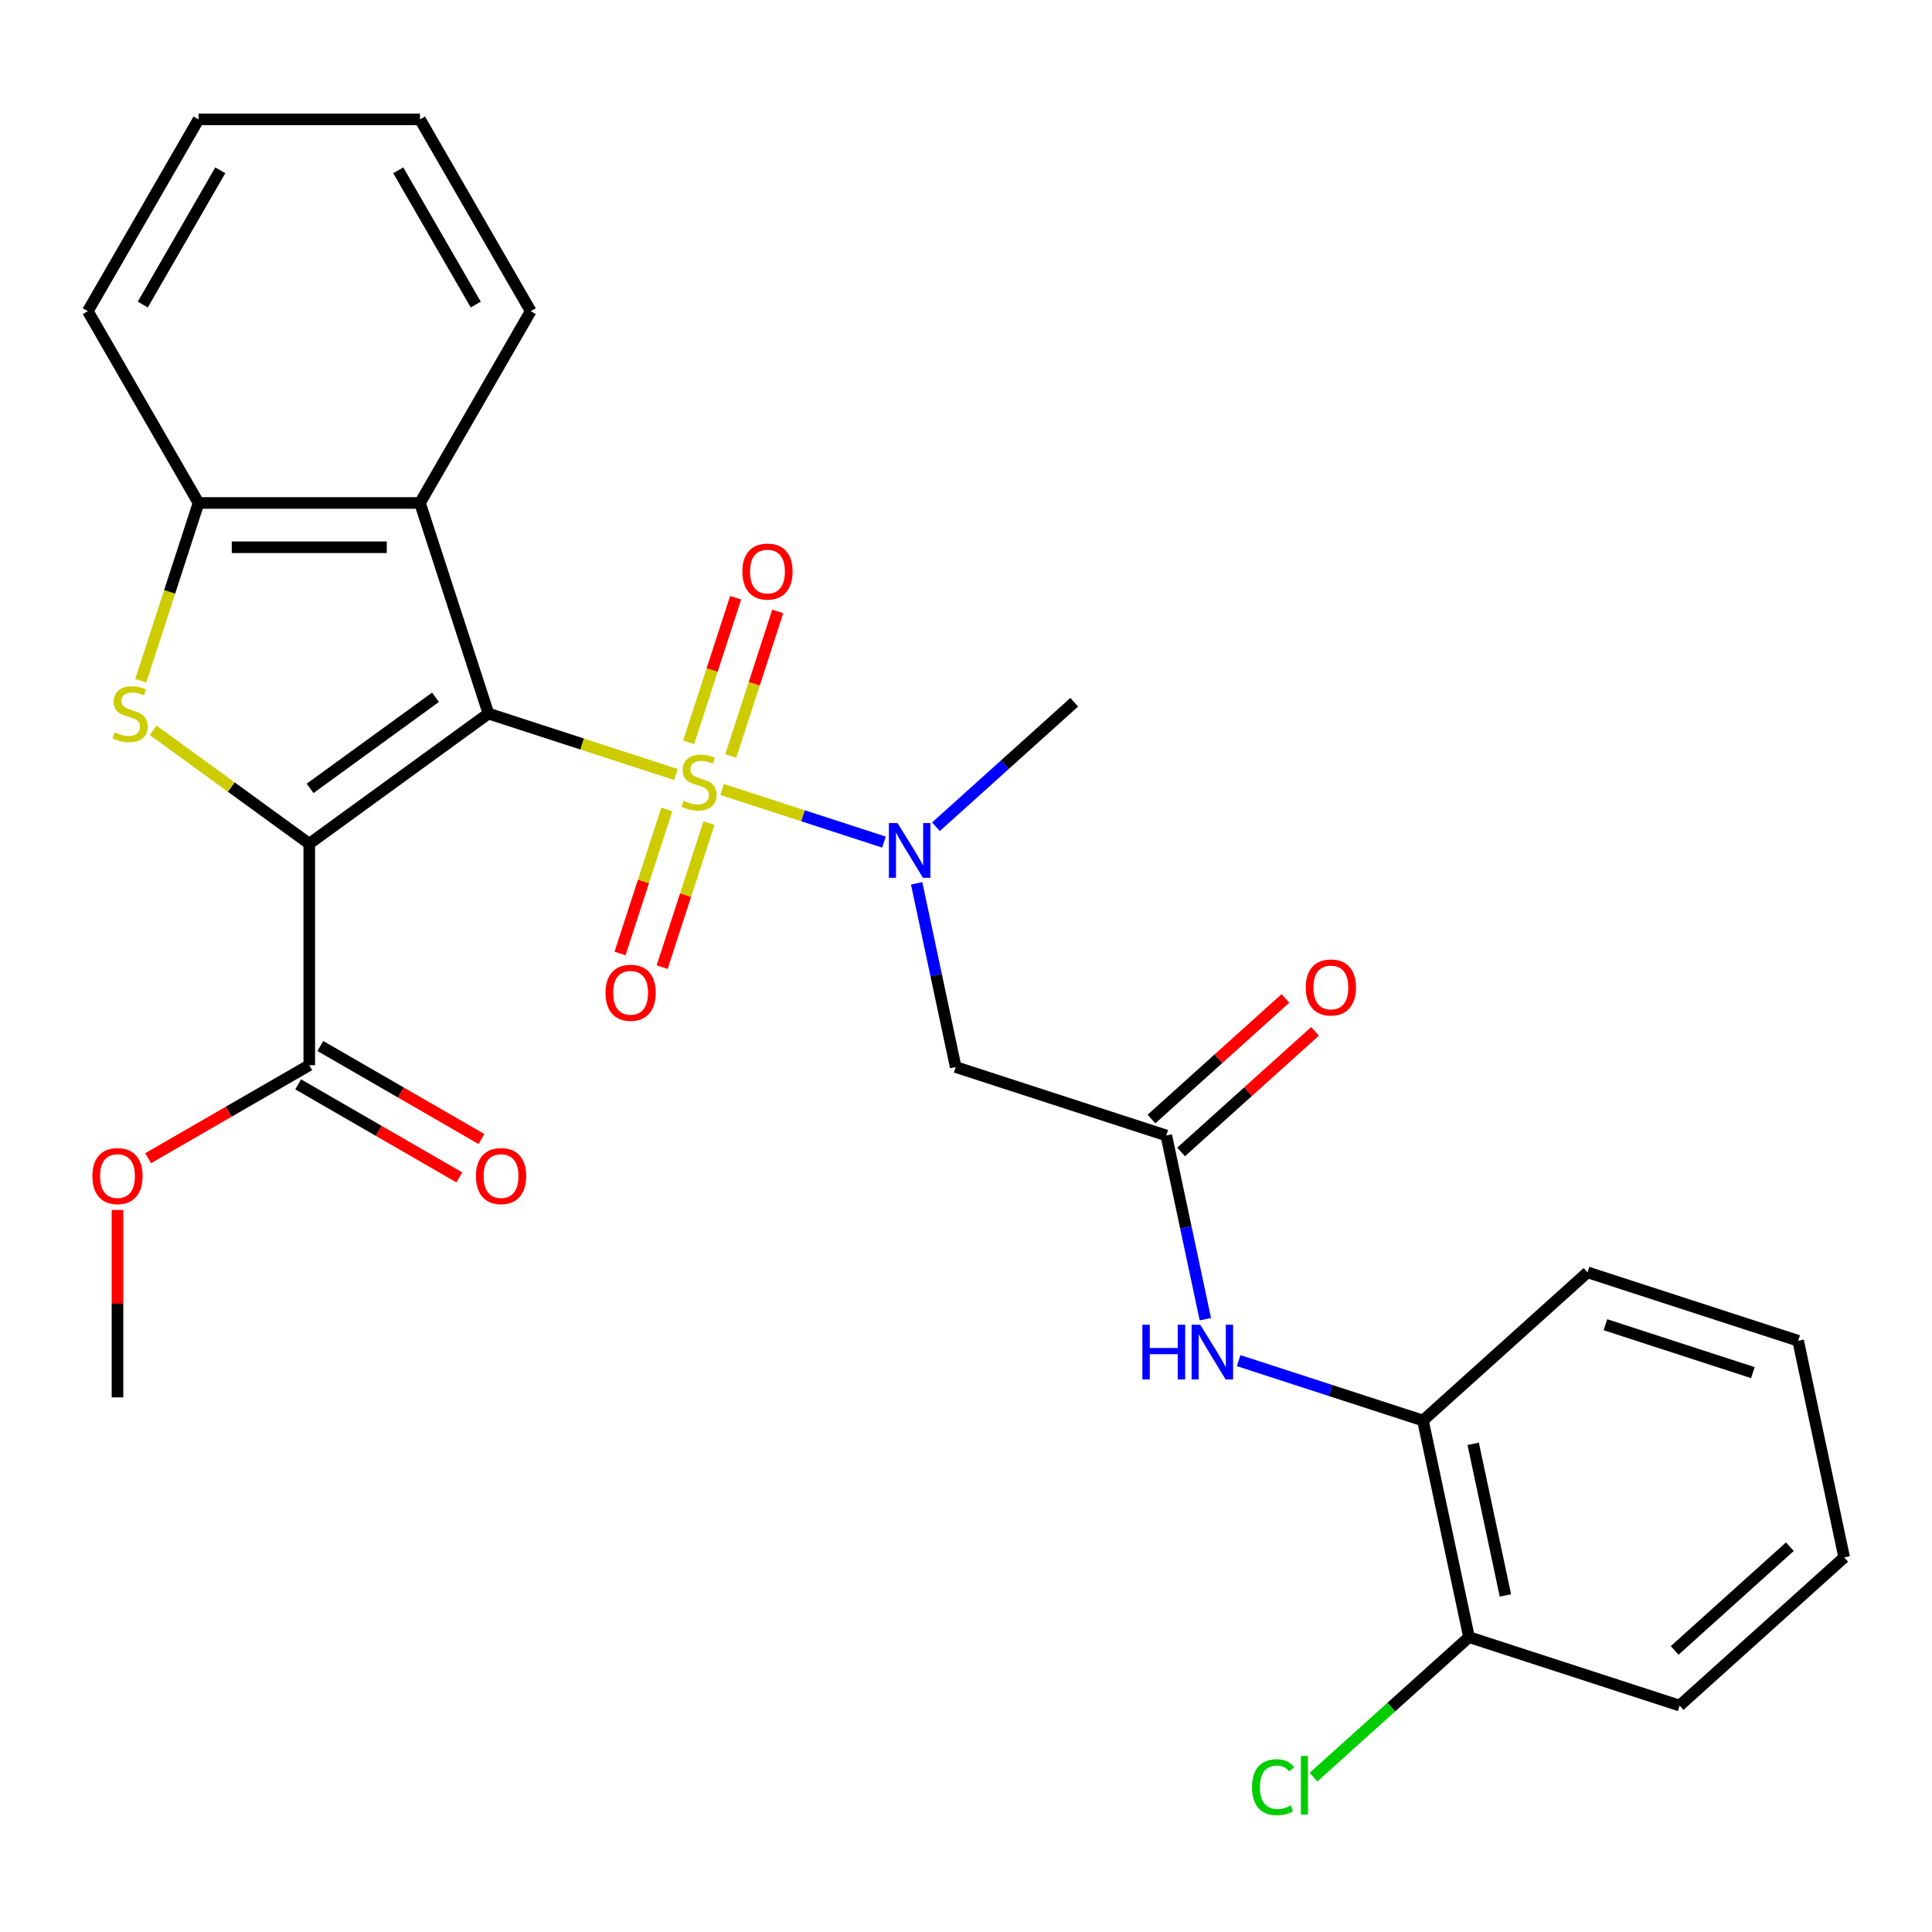<?xml version='1.0' encoding='iso-8859-1'?>
<svg version='1.1' baseProfile='full'
              xmlns='http://www.w3.org/2000/svg'
                      xmlns:rdkit='http://www.rdkit.org/xml'
                      xmlns:xlink='http://www.w3.org/1999/xlink'
                  xml:space='preserve'
width='1000px' height='1000px' viewBox='0 0 1000 1000'>
<!-- END OF HEADER -->
<rect style='opacity:1.0;fill:#FFFFFF;stroke:none' width='1000' height='1000' x='0' y='0'> </rect>
<path class='bond-0' d='M 252.808,369.343 L 301.342,385.112' style='fill:none;fill-rule:evenodd;stroke:#000000;stroke-width:6px;stroke-linecap:butt;stroke-linejoin:miter;stroke-opacity:1' />
<path class='bond-0' d='M 301.342,385.112 L 349.875,400.882' style='fill:none;fill-rule:evenodd;stroke:#CCCC00;stroke-width:6px;stroke-linecap:butt;stroke-linejoin:miter;stroke-opacity:1' />
<path class='bond-1' d='M 252.808,369.343 L 160.077,436.716' style='fill:none;fill-rule:evenodd;stroke:#000000;stroke-width:6px;stroke-linecap:butt;stroke-linejoin:miter;stroke-opacity:1' />
<path class='bond-1' d='M 225.424,360.903 L 160.512,408.064' style='fill:none;fill-rule:evenodd;stroke:#000000;stroke-width:6px;stroke-linecap:butt;stroke-linejoin:miter;stroke-opacity:1' />
<path class='bond-3' d='M 252.808,369.343 L 217.388,260.33' style='fill:none;fill-rule:evenodd;stroke:#000000;stroke-width:6px;stroke-linecap:butt;stroke-linejoin:miter;stroke-opacity:1' />
<path class='bond-4' d='M 373.766,408.644 L 415.654,422.255' style='fill:none;fill-rule:evenodd;stroke:#CCCC00;stroke-width:6px;stroke-linecap:butt;stroke-linejoin:miter;stroke-opacity:1' />
<path class='bond-4' d='M 415.654,422.255 L 457.542,435.865' style='fill:none;fill-rule:evenodd;stroke:#0000FF;stroke-width:6px;stroke-linecap:butt;stroke-linejoin:miter;stroke-opacity:1' />
<path class='bond-10' d='M 345.154,418.967 L 333.043,456.24' style='fill:none;fill-rule:evenodd;stroke:#CCCC00;stroke-width:6px;stroke-linecap:butt;stroke-linejoin:miter;stroke-opacity:1' />
<path class='bond-10' d='M 333.043,456.24 L 320.932,493.514' style='fill:none;fill-rule:evenodd;stroke:#FF0000;stroke-width:6px;stroke-linecap:butt;stroke-linejoin:miter;stroke-opacity:1' />
<path class='bond-10' d='M 366.956,426.051 L 354.845,463.325' style='fill:none;fill-rule:evenodd;stroke:#CCCC00;stroke-width:6px;stroke-linecap:butt;stroke-linejoin:miter;stroke-opacity:1' />
<path class='bond-10' d='M 354.845,463.325 L 342.734,500.598' style='fill:none;fill-rule:evenodd;stroke:#FF0000;stroke-width:6px;stroke-linecap:butt;stroke-linejoin:miter;stroke-opacity:1' />
<path class='bond-11' d='M 378.241,391.32 L 390.401,353.896' style='fill:none;fill-rule:evenodd;stroke:#CCCC00;stroke-width:6px;stroke-linecap:butt;stroke-linejoin:miter;stroke-opacity:1' />
<path class='bond-11' d='M 390.401,353.896 L 402.561,316.472' style='fill:none;fill-rule:evenodd;stroke:#FF0000;stroke-width:6px;stroke-linecap:butt;stroke-linejoin:miter;stroke-opacity:1' />
<path class='bond-11' d='M 356.439,384.235 L 368.598,346.812' style='fill:none;fill-rule:evenodd;stroke:#CCCC00;stroke-width:6px;stroke-linecap:butt;stroke-linejoin:miter;stroke-opacity:1' />
<path class='bond-11' d='M 368.598,346.812 L 380.758,309.388' style='fill:none;fill-rule:evenodd;stroke:#FF0000;stroke-width:6px;stroke-linecap:butt;stroke-linejoin:miter;stroke-opacity:1' />
<path class='bond-2' d='M 160.077,436.716 L 119.684,407.369' style='fill:none;fill-rule:evenodd;stroke:#000000;stroke-width:6px;stroke-linecap:butt;stroke-linejoin:miter;stroke-opacity:1' />
<path class='bond-2' d='M 119.684,407.369 L 79.291,378.022' style='fill:none;fill-rule:evenodd;stroke:#CCCC00;stroke-width:6px;stroke-linecap:butt;stroke-linejoin:miter;stroke-opacity:1' />
<path class='bond-6' d='M 160.077,436.716 L 160.077,551.339' style='fill:none;fill-rule:evenodd;stroke:#000000;stroke-width:6px;stroke-linecap:butt;stroke-linejoin:miter;stroke-opacity:1' />
<path class='bond-28' d='M 72.864,352.357 L 87.815,306.344' style='fill:none;fill-rule:evenodd;stroke:#CCCC00;stroke-width:6px;stroke-linecap:butt;stroke-linejoin:miter;stroke-opacity:1' />
<path class='bond-28' d='M 87.815,306.344 L 102.766,260.33' style='fill:none;fill-rule:evenodd;stroke:#000000;stroke-width:6px;stroke-linecap:butt;stroke-linejoin:miter;stroke-opacity:1' />
<path class='bond-5' d='M 217.388,260.33 L 102.766,260.33' style='fill:none;fill-rule:evenodd;stroke:#000000;stroke-width:6px;stroke-linecap:butt;stroke-linejoin:miter;stroke-opacity:1' />
<path class='bond-5' d='M 200.195,283.255 L 119.959,283.255' style='fill:none;fill-rule:evenodd;stroke:#000000;stroke-width:6px;stroke-linecap:butt;stroke-linejoin:miter;stroke-opacity:1' />
<path class='bond-18' d='M 217.388,260.33 L 274.699,161.064' style='fill:none;fill-rule:evenodd;stroke:#000000;stroke-width:6px;stroke-linecap:butt;stroke-linejoin:miter;stroke-opacity:1' />
<path class='bond-7' d='M 474.452,457.209 L 484.558,504.755' style='fill:none;fill-rule:evenodd;stroke:#0000FF;stroke-width:6px;stroke-linecap:butt;stroke-linejoin:miter;stroke-opacity:1' />
<path class='bond-7' d='M 484.558,504.755 L 494.665,552.301' style='fill:none;fill-rule:evenodd;stroke:#000000;stroke-width:6px;stroke-linecap:butt;stroke-linejoin:miter;stroke-opacity:1' />
<path class='bond-19' d='M 484.439,427.933 L 520.227,395.709' style='fill:none;fill-rule:evenodd;stroke:#0000FF;stroke-width:6px;stroke-linecap:butt;stroke-linejoin:miter;stroke-opacity:1' />
<path class='bond-19' d='M 520.227,395.709 L 556.014,363.486' style='fill:none;fill-rule:evenodd;stroke:#000000;stroke-width:6px;stroke-linecap:butt;stroke-linejoin:miter;stroke-opacity:1' />
<path class='bond-20' d='M 102.766,260.33 L 45.455,161.064' style='fill:none;fill-rule:evenodd;stroke:#000000;stroke-width:6px;stroke-linecap:butt;stroke-linejoin:miter;stroke-opacity:1' />
<path class='bond-13' d='M 154.346,561.265 L 196.046,585.341' style='fill:none;fill-rule:evenodd;stroke:#000000;stroke-width:6px;stroke-linecap:butt;stroke-linejoin:miter;stroke-opacity:1' />
<path class='bond-13' d='M 196.046,585.341 L 237.746,609.416' style='fill:none;fill-rule:evenodd;stroke:#FF0000;stroke-width:6px;stroke-linecap:butt;stroke-linejoin:miter;stroke-opacity:1' />
<path class='bond-13' d='M 165.808,541.412 L 207.508,565.488' style='fill:none;fill-rule:evenodd;stroke:#000000;stroke-width:6px;stroke-linecap:butt;stroke-linejoin:miter;stroke-opacity:1' />
<path class='bond-13' d='M 207.508,565.488 L 249.208,589.563' style='fill:none;fill-rule:evenodd;stroke:#FF0000;stroke-width:6px;stroke-linecap:butt;stroke-linejoin:miter;stroke-opacity:1' />
<path class='bond-16' d='M 160.077,551.339 L 118.377,575.414' style='fill:none;fill-rule:evenodd;stroke:#000000;stroke-width:6px;stroke-linecap:butt;stroke-linejoin:miter;stroke-opacity:1' />
<path class='bond-16' d='M 118.377,575.414 L 76.677,599.49' style='fill:none;fill-rule:evenodd;stroke:#FF0000;stroke-width:6px;stroke-linecap:butt;stroke-linejoin:miter;stroke-opacity:1' />
<path class='bond-8' d='M 494.665,552.301 L 603.677,587.721' style='fill:none;fill-rule:evenodd;stroke:#000000;stroke-width:6px;stroke-linecap:butt;stroke-linejoin:miter;stroke-opacity:1' />
<path class='bond-9' d='M 603.677,587.721 L 613.783,635.267' style='fill:none;fill-rule:evenodd;stroke:#000000;stroke-width:6px;stroke-linecap:butt;stroke-linejoin:miter;stroke-opacity:1' />
<path class='bond-9' d='M 613.783,635.267 L 623.889,682.813' style='fill:none;fill-rule:evenodd;stroke:#0000FF;stroke-width:6px;stroke-linecap:butt;stroke-linejoin:miter;stroke-opacity:1' />
<path class='bond-14' d='M 611.347,596.239 L 646.004,565.033' style='fill:none;fill-rule:evenodd;stroke:#000000;stroke-width:6px;stroke-linecap:butt;stroke-linejoin:miter;stroke-opacity:1' />
<path class='bond-14' d='M 646.004,565.033 L 680.662,533.827' style='fill:none;fill-rule:evenodd;stroke:#FF0000;stroke-width:6px;stroke-linecap:butt;stroke-linejoin:miter;stroke-opacity:1' />
<path class='bond-14' d='M 596.007,579.203 L 630.665,547.997' style='fill:none;fill-rule:evenodd;stroke:#000000;stroke-width:6px;stroke-linecap:butt;stroke-linejoin:miter;stroke-opacity:1' />
<path class='bond-14' d='M 630.665,547.997 L 665.323,516.791' style='fill:none;fill-rule:evenodd;stroke:#FF0000;stroke-width:6px;stroke-linecap:butt;stroke-linejoin:miter;stroke-opacity:1' />
<path class='bond-12' d='M 641.114,704.26 L 688.817,719.759' style='fill:none;fill-rule:evenodd;stroke:#0000FF;stroke-width:6px;stroke-linecap:butt;stroke-linejoin:miter;stroke-opacity:1' />
<path class='bond-12' d='M 688.817,719.759 L 736.521,735.259' style='fill:none;fill-rule:evenodd;stroke:#000000;stroke-width:6px;stroke-linecap:butt;stroke-linejoin:miter;stroke-opacity:1' />
<path class='bond-15' d='M 736.521,735.259 L 760.352,847.377' style='fill:none;fill-rule:evenodd;stroke:#000000;stroke-width:6px;stroke-linecap:butt;stroke-linejoin:miter;stroke-opacity:1' />
<path class='bond-15' d='M 762.519,747.311 L 779.201,825.793' style='fill:none;fill-rule:evenodd;stroke:#000000;stroke-width:6px;stroke-linecap:butt;stroke-linejoin:miter;stroke-opacity:1' />
<path class='bond-21' d='M 736.521,735.259 L 821.702,658.562' style='fill:none;fill-rule:evenodd;stroke:#000000;stroke-width:6px;stroke-linecap:butt;stroke-linejoin:miter;stroke-opacity:1' />
<path class='bond-17' d='M 760.352,847.377 L 720.114,883.607' style='fill:none;fill-rule:evenodd;stroke:#000000;stroke-width:6px;stroke-linecap:butt;stroke-linejoin:miter;stroke-opacity:1' />
<path class='bond-17' d='M 720.114,883.607 L 679.877,919.837' style='fill:none;fill-rule:evenodd;stroke:#00CC00;stroke-width:6px;stroke-linecap:butt;stroke-linejoin:miter;stroke-opacity:1' />
<path class='bond-22' d='M 760.352,847.377 L 869.364,882.797' style='fill:none;fill-rule:evenodd;stroke:#000000;stroke-width:6px;stroke-linecap:butt;stroke-linejoin:miter;stroke-opacity:1' />
<path class='bond-23' d='M 60.811,626.275 L 60.811,674.774' style='fill:none;fill-rule:evenodd;stroke:#FF0000;stroke-width:6px;stroke-linecap:butt;stroke-linejoin:miter;stroke-opacity:1' />
<path class='bond-23' d='M 60.811,674.774 L 60.811,723.272' style='fill:none;fill-rule:evenodd;stroke:#000000;stroke-width:6px;stroke-linecap:butt;stroke-linejoin:miter;stroke-opacity:1' />
<path class='bond-24' d='M 274.699,161.064 L 217.388,61.799' style='fill:none;fill-rule:evenodd;stroke:#000000;stroke-width:6px;stroke-linecap:butt;stroke-linejoin:miter;stroke-opacity:1' />
<path class='bond-24' d='M 246.25,157.637 L 206.132,88.151' style='fill:none;fill-rule:evenodd;stroke:#000000;stroke-width:6px;stroke-linecap:butt;stroke-linejoin:miter;stroke-opacity:1' />
<path class='bond-29' d='M 45.455,161.064 L 102.766,61.799' style='fill:none;fill-rule:evenodd;stroke:#000000;stroke-width:6px;stroke-linecap:butt;stroke-linejoin:miter;stroke-opacity:1' />
<path class='bond-29' d='M 73.904,157.637 L 114.022,88.151' style='fill:none;fill-rule:evenodd;stroke:#000000;stroke-width:6px;stroke-linecap:butt;stroke-linejoin:miter;stroke-opacity:1' />
<path class='bond-26' d='M 821.702,658.562 L 930.714,693.982' style='fill:none;fill-rule:evenodd;stroke:#000000;stroke-width:6px;stroke-linecap:butt;stroke-linejoin:miter;stroke-opacity:1' />
<path class='bond-26' d='M 830.97,685.677 L 907.278,710.472' style='fill:none;fill-rule:evenodd;stroke:#000000;stroke-width:6px;stroke-linecap:butt;stroke-linejoin:miter;stroke-opacity:1' />
<path class='bond-30' d='M 869.364,882.797 L 954.545,806.1' style='fill:none;fill-rule:evenodd;stroke:#000000;stroke-width:6px;stroke-linecap:butt;stroke-linejoin:miter;stroke-opacity:1' />
<path class='bond-30' d='M 866.802,854.256 L 926.429,800.568' style='fill:none;fill-rule:evenodd;stroke:#000000;stroke-width:6px;stroke-linecap:butt;stroke-linejoin:miter;stroke-opacity:1' />
<path class='bond-25' d='M 217.388,61.799 L 102.766,61.799' style='fill:none;fill-rule:evenodd;stroke:#000000;stroke-width:6px;stroke-linecap:butt;stroke-linejoin:miter;stroke-opacity:1' />
<path class='bond-27' d='M 930.714,693.982 L 954.545,806.1' style='fill:none;fill-rule:evenodd;stroke:#000000;stroke-width:6px;stroke-linecap:butt;stroke-linejoin:miter;stroke-opacity:1' />
<path  class='atom-1' d='M 353.821 414.483
Q 354.141 414.603, 355.461 415.163
Q 356.781 415.723, 358.221 416.083
Q 359.701 416.403, 361.141 416.403
Q 363.821 416.403, 365.381 415.123
Q 366.941 413.803, 366.941 411.523
Q 366.941 409.963, 366.141 409.003
Q 365.381 408.043, 364.181 407.523
Q 362.981 407.003, 360.981 406.403
Q 358.461 405.643, 356.941 404.923
Q 355.461 404.203, 354.381 402.683
Q 353.341 401.163, 353.341 398.603
Q 353.341 395.043, 355.741 392.843
Q 358.181 390.643, 362.981 390.643
Q 366.261 390.643, 369.981 392.203
L 369.061 395.283
Q 365.661 393.883, 363.101 393.883
Q 360.341 393.883, 358.821 395.043
Q 357.301 396.163, 357.341 398.123
Q 357.341 399.643, 358.101 400.563
Q 358.901 401.483, 360.021 402.003
Q 361.181 402.523, 363.101 403.123
Q 365.661 403.923, 367.181 404.723
Q 368.701 405.523, 369.781 407.163
Q 370.901 408.763, 370.901 411.523
Q 370.901 415.443, 368.261 417.563
Q 365.661 419.643, 361.301 419.643
Q 358.781 419.643, 356.861 419.083
Q 354.981 418.563, 352.741 417.643
L 353.821 414.483
' fill='#CCCC00'/>
<path  class='atom-3' d='M 59.346 379.063
Q 59.666 379.183, 60.986 379.743
Q 62.306 380.303, 63.745 380.663
Q 65.225 380.983, 66.665 380.983
Q 69.346 380.983, 70.906 379.703
Q 72.466 378.383, 72.466 376.103
Q 72.466 374.543, 71.665 373.583
Q 70.906 372.623, 69.706 372.103
Q 68.505 371.583, 66.505 370.983
Q 63.986 370.223, 62.465 369.503
Q 60.986 368.783, 59.906 367.263
Q 58.865 365.743, 58.865 363.183
Q 58.865 359.623, 61.266 357.423
Q 63.706 355.223, 68.505 355.223
Q 71.785 355.223, 75.505 356.783
L 74.585 359.863
Q 71.186 358.463, 68.626 358.463
Q 65.865 358.463, 64.346 359.623
Q 62.825 360.743, 62.865 362.703
Q 62.865 364.223, 63.626 365.143
Q 64.425 366.063, 65.546 366.583
Q 66.706 367.103, 68.626 367.703
Q 71.186 368.503, 72.706 369.303
Q 74.225 370.103, 75.305 371.743
Q 76.425 373.343, 76.425 376.103
Q 76.425 380.023, 73.785 382.143
Q 71.186 384.223, 66.826 384.223
Q 64.305 384.223, 62.386 383.663
Q 60.505 383.143, 58.266 382.223
L 59.346 379.063
' fill='#CCCC00'/>
<path  class='atom-5' d='M 464.573 426.023
L 473.853 441.023
Q 474.773 442.503, 476.253 445.183
Q 477.733 447.863, 477.813 448.023
L 477.813 426.023
L 481.573 426.023
L 481.573 454.343
L 477.693 454.343
L 467.733 437.943
Q 466.573 436.023, 465.333 433.823
Q 464.133 431.623, 463.773 430.943
L 463.773 454.343
L 460.093 454.343
L 460.093 426.023
L 464.573 426.023
' fill='#0000FF'/>
<path  class='atom-10' d='M 591.288 685.679
L 595.128 685.679
L 595.128 697.719
L 609.608 697.719
L 609.608 685.679
L 613.448 685.679
L 613.448 713.999
L 609.608 713.999
L 609.608 700.919
L 595.128 700.919
L 595.128 713.999
L 591.288 713.999
L 591.288 685.679
' fill='#0000FF'/>
<path  class='atom-10' d='M 621.248 685.679
L 630.528 700.679
Q 631.448 702.159, 632.928 704.839
Q 634.408 707.519, 634.488 707.679
L 634.488 685.679
L 638.248 685.679
L 638.248 713.999
L 634.368 713.999
L 624.408 697.599
Q 623.248 695.679, 622.008 693.479
Q 620.808 691.279, 620.448 690.599
L 620.448 713.999
L 616.768 713.999
L 616.768 685.679
L 621.248 685.679
' fill='#0000FF'/>
<path  class='atom-11' d='M 313.401 513.855
Q 313.401 507.055, 316.761 503.255
Q 320.121 499.455, 326.401 499.455
Q 332.681 499.455, 336.041 503.255
Q 339.401 507.055, 339.401 513.855
Q 339.401 520.735, 336.001 524.655
Q 332.601 528.535, 326.401 528.535
Q 320.161 528.535, 316.761 524.655
Q 313.401 520.775, 313.401 513.855
M 326.401 525.335
Q 330.721 525.335, 333.041 522.455
Q 335.401 519.535, 335.401 513.855
Q 335.401 508.295, 333.041 505.495
Q 330.721 502.655, 326.401 502.655
Q 322.081 502.655, 319.721 505.455
Q 317.401 508.255, 317.401 513.855
Q 317.401 519.575, 319.721 522.455
Q 322.081 525.335, 326.401 525.335
' fill='#FF0000'/>
<path  class='atom-12' d='M 384.241 295.831
Q 384.241 289.031, 387.601 285.231
Q 390.961 281.431, 397.241 281.431
Q 403.521 281.431, 406.881 285.231
Q 410.241 289.031, 410.241 295.831
Q 410.241 302.711, 406.841 306.631
Q 403.441 310.511, 397.241 310.511
Q 391.001 310.511, 387.601 306.631
Q 384.241 302.751, 384.241 295.831
M 397.241 307.311
Q 401.561 307.311, 403.881 304.431
Q 406.241 301.511, 406.241 295.831
Q 406.241 290.271, 403.881 287.471
Q 401.561 284.631, 397.241 284.631
Q 392.921 284.631, 390.561 287.431
Q 388.241 290.231, 388.241 295.831
Q 388.241 301.551, 390.561 304.431
Q 392.921 307.311, 397.241 307.311
' fill='#FF0000'/>
<path  class='atom-14' d='M 246.343 608.73
Q 246.343 601.93, 249.703 598.13
Q 253.063 594.33, 259.343 594.33
Q 265.623 594.33, 268.983 598.13
Q 272.343 601.93, 272.343 608.73
Q 272.343 615.61, 268.943 619.53
Q 265.543 623.41, 259.343 623.41
Q 253.103 623.41, 249.703 619.53
Q 246.343 615.65, 246.343 608.73
M 259.343 620.21
Q 263.663 620.21, 265.983 617.33
Q 268.343 614.41, 268.343 608.73
Q 268.343 603.17, 265.983 600.37
Q 263.663 597.53, 259.343 597.53
Q 255.023 597.53, 252.663 600.33
Q 250.343 603.13, 250.343 608.73
Q 250.343 614.45, 252.663 617.33
Q 255.023 620.21, 259.343 620.21
' fill='#FF0000'/>
<path  class='atom-15' d='M 675.858 511.104
Q 675.858 504.304, 679.218 500.504
Q 682.578 496.704, 688.858 496.704
Q 695.138 496.704, 698.498 500.504
Q 701.858 504.304, 701.858 511.104
Q 701.858 517.984, 698.458 521.904
Q 695.058 525.784, 688.858 525.784
Q 682.618 525.784, 679.218 521.904
Q 675.858 518.024, 675.858 511.104
M 688.858 522.584
Q 693.178 522.584, 695.498 519.704
Q 697.858 516.784, 697.858 511.104
Q 697.858 505.544, 695.498 502.744
Q 693.178 499.904, 688.858 499.904
Q 684.538 499.904, 682.178 502.704
Q 679.858 505.504, 679.858 511.104
Q 679.858 516.824, 682.178 519.704
Q 684.538 522.584, 688.858 522.584
' fill='#FF0000'/>
<path  class='atom-17' d='M 47.811 608.73
Q 47.811 601.93, 51.171 598.13
Q 54.531 594.33, 60.811 594.33
Q 67.091 594.33, 70.451 598.13
Q 73.811 601.93, 73.811 608.73
Q 73.811 615.61, 70.411 619.53
Q 67.011 623.41, 60.811 623.41
Q 54.571 623.41, 51.171 619.53
Q 47.811 615.65, 47.811 608.73
M 60.811 620.21
Q 65.131 620.21, 67.451 617.33
Q 69.811 614.41, 69.811 608.73
Q 69.811 603.17, 67.451 600.37
Q 65.131 597.53, 60.811 597.53
Q 56.491 597.53, 54.131 600.33
Q 51.811 603.13, 51.811 608.73
Q 51.811 614.45, 54.131 617.33
Q 56.491 620.21, 60.811 620.21
' fill='#FF0000'/>
<path  class='atom-18' d='M 648.051 925.054
Q 648.051 918.014, 651.331 914.334
Q 654.651 910.614, 660.931 910.614
Q 666.771 910.614, 669.891 914.734
L 667.251 916.894
Q 664.971 913.894, 660.931 913.894
Q 656.651 913.894, 654.371 916.774
Q 652.131 919.614, 652.131 925.054
Q 652.131 930.654, 654.451 933.534
Q 656.811 936.414, 661.371 936.414
Q 664.491 936.414, 668.131 934.534
L 669.251 937.534
Q 667.771 938.494, 665.531 939.054
Q 663.291 939.614, 660.811 939.614
Q 654.651 939.614, 651.331 935.854
Q 648.051 932.094, 648.051 925.054
' fill='#00CC00'/>
<path  class='atom-18' d='M 673.331 908.894
L 677.011 908.894
L 677.011 939.254
L 673.331 939.254
L 673.331 908.894
' fill='#00CC00'/>
</svg>

